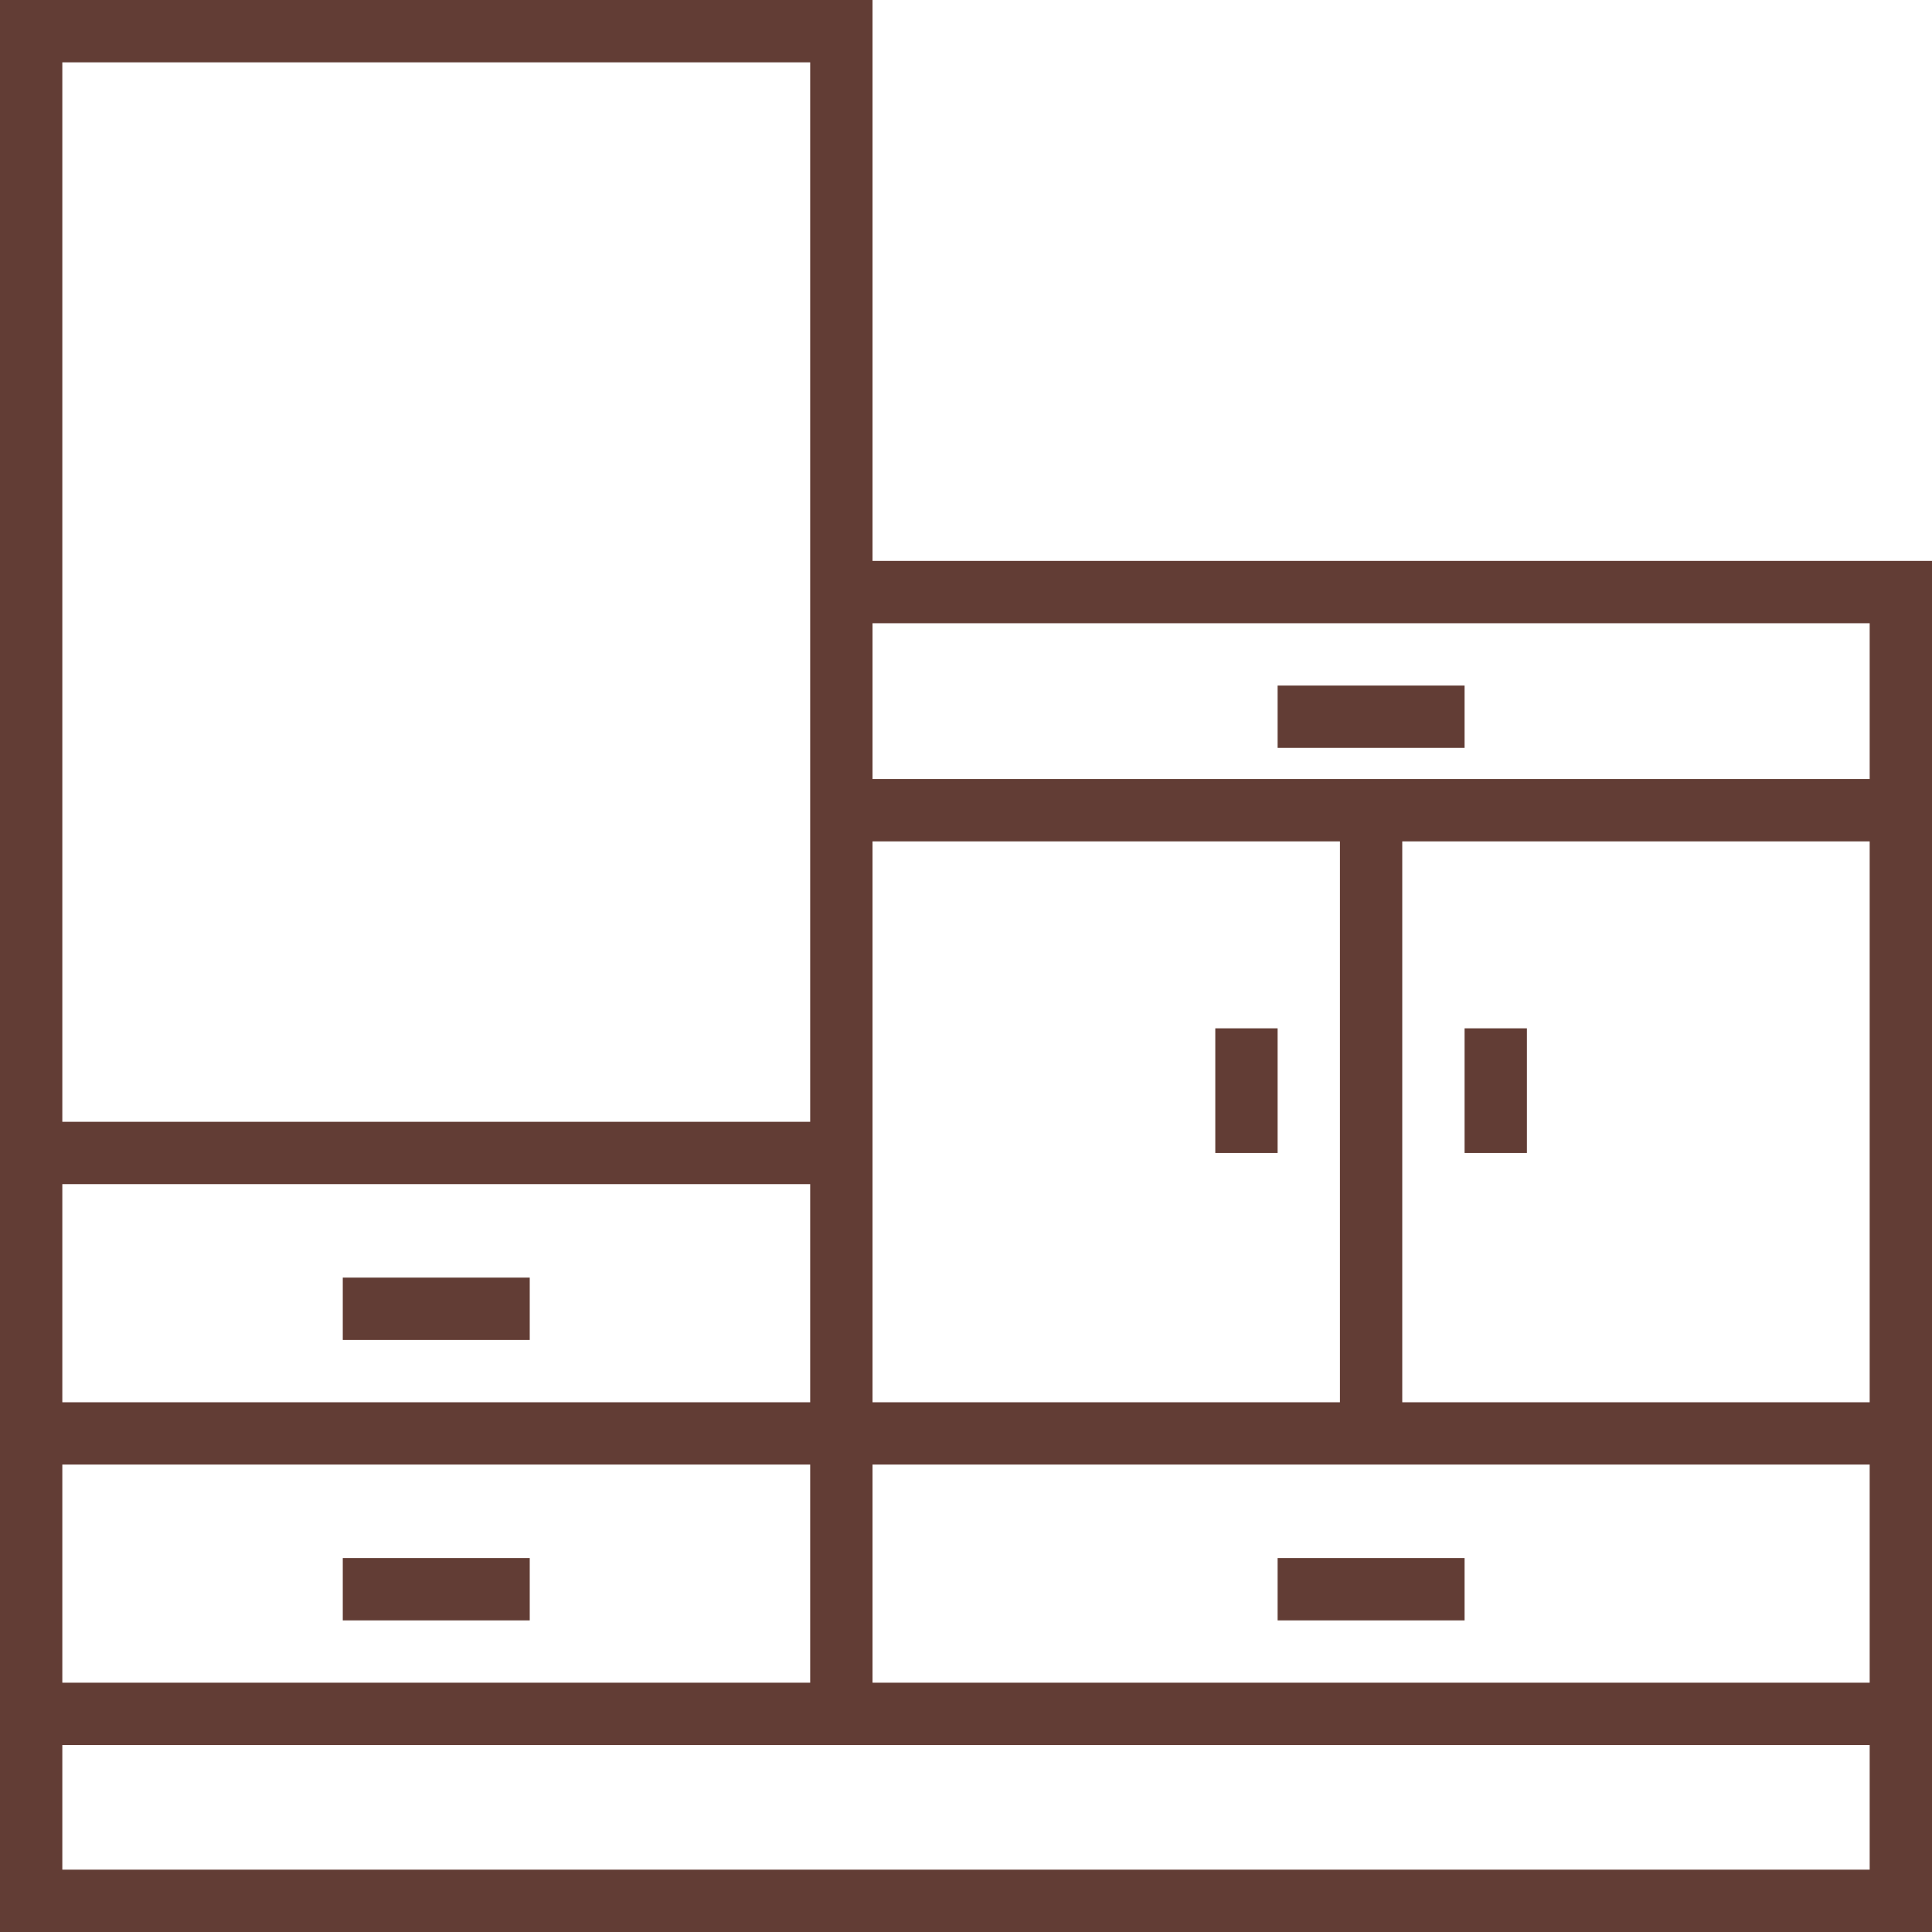 <!-- icon666.com - MILLIONS vector ICONS FREE --><svg version="1.1" id="Layer_1" xmlns="http://www.w3.org/2000/svg" xmlns:xlink="http://www.w3.org/1999/xlink" x="0px" y="0px" viewBox="0 0 496 496" style="enable-background:new 0 0 496 496;" xml:space="preserve"><g><path style="fill: rgb(98, 61, 53);" d="M224,144V0H0v360v16v56v16v48h496v-48v-16v-56v-16V144H224z M480,160v40H224v-40H480z M224,216h120 v144H224V216z M208,16v128v144H16V16H208z M16,304h192v56H16V304z M16,376h192v56H16V376z M480,480H16v-32h464V480z M480,432H224 v-56h256V432z M360,360V216h120v144H360z" fill="#333333"></path><rect x="88" y="400" style="fill: rgb(98, 61, 53);" width="48" height="16" fill="#333333"></rect><rect x="88" y="328" style="fill: rgb(98, 61, 53);" width="48" height="16" fill="#333333"></rect><rect x="328" y="400" style="fill: rgb(98, 61, 53);" width="48" height="16" fill="#333333"></rect><rect x="328" y="176" style="fill: rgb(98, 61, 53);" width="48" height="16" fill="#333333"></rect><rect x="312" y="264" style="fill: rgb(98, 61, 53);" width="16" height="32" fill="#333333"></rect><rect x="376" y="264" style="fill: rgb(98, 61, 53);" width="16" height="32" fill="#333333"></rect></g></svg>